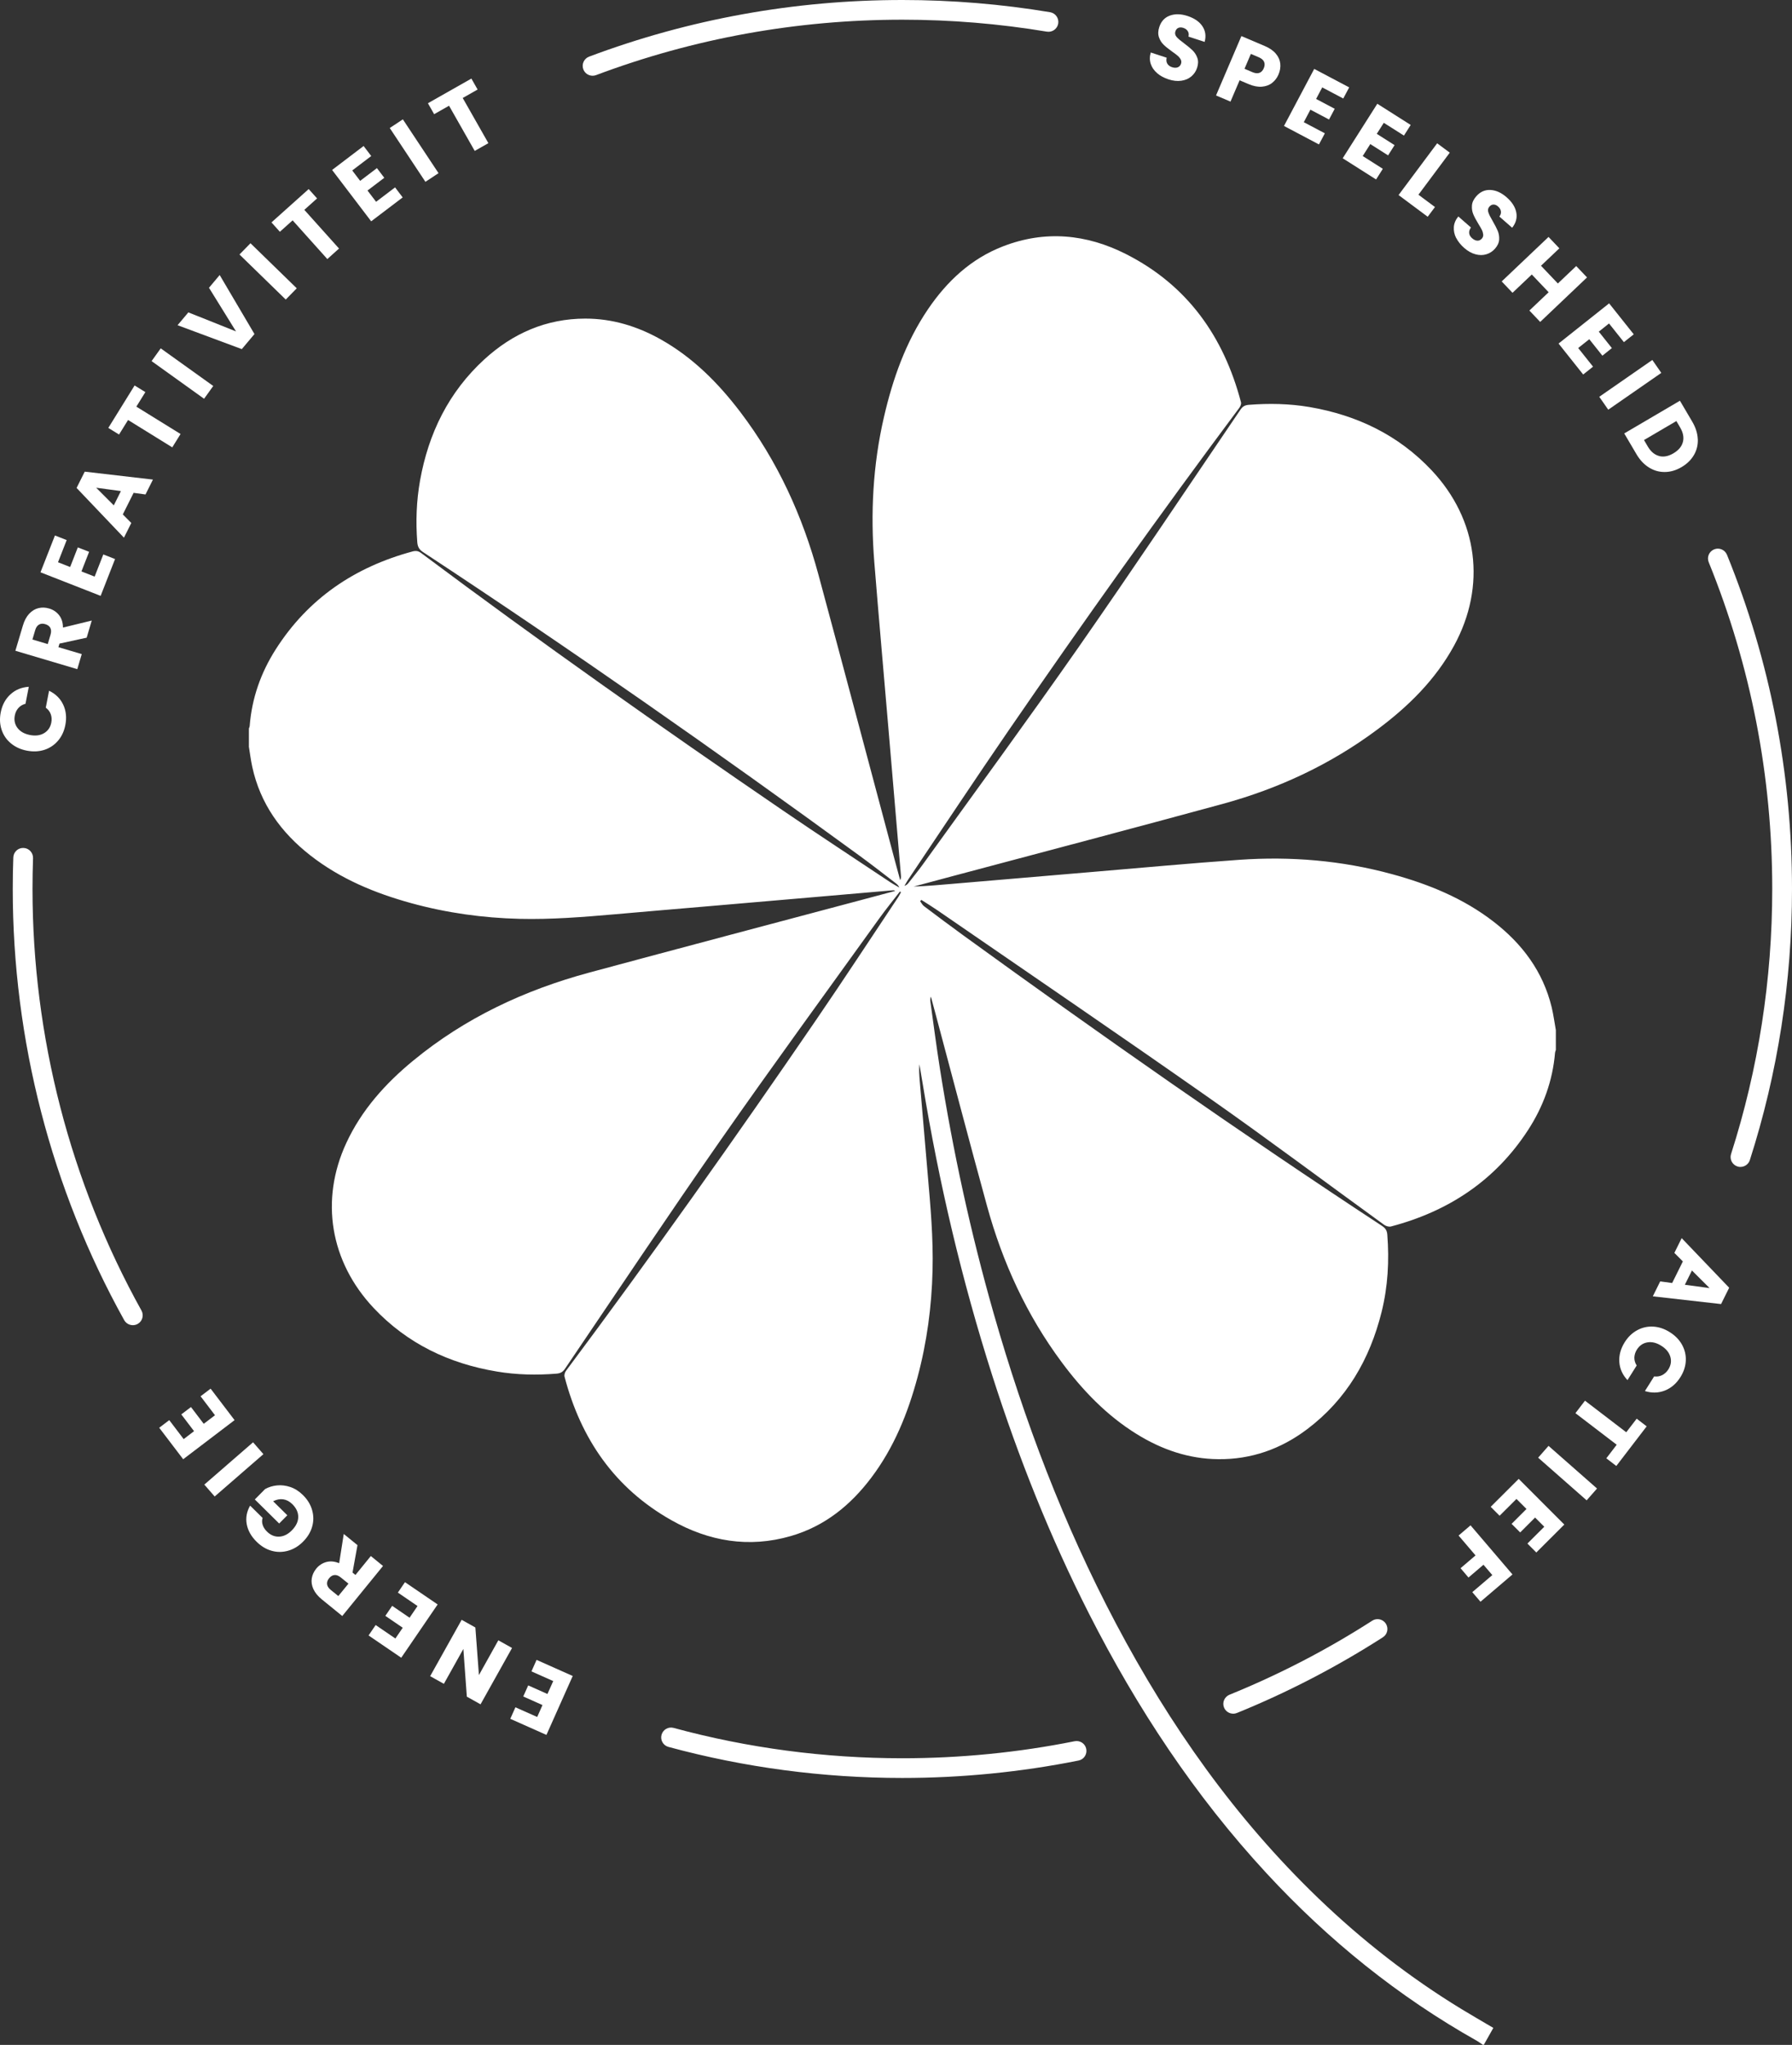 <svg xmlns="http://www.w3.org/2000/svg" width="270" height="308" viewBox="0 0 270 308" fill="none"><rect x="0" y="0" width="270" height="308" fill="#333333" stroke="none"/><g clip-path="url(#clip0_6056_181)"><path d="M80.939 258.609L81.737 256.815L78.839 255.522L79.585 253.854L82.483 255.147L83.355 253.201L80.074 251.744L80.846 250.01L86.292 252.436L82.332 261.312L76.885 258.886L77.658 257.151L80.939 258.609Z" fill="white"></path><path d="M69.558 243.976L71.624 245.13L72.159 252.298L75.083 247.062L77.15 248.216L72.403 256.703L70.337 255.549L69.815 248.361L66.878 253.617L64.812 252.463L69.558 243.976Z" fill="white"></path><path d="M59.57 246.792L60.679 245.169L58.059 243.382L59.088 241.872L61.709 243.659L62.91 241.899L59.947 239.874L61.016 238.305L65.94 241.661L60.455 249.687L55.53 246.33L56.6 244.761L59.564 246.785L59.57 246.792Z" fill="white"></path><path d="M53.86 232.739L53.114 236.861L53.556 237.217L55.873 234.368L57.709 235.865L51.569 243.402L48.487 240.896C47.892 240.415 47.47 239.894 47.219 239.347C46.968 238.799 46.889 238.259 46.975 237.731C47.061 237.197 47.285 236.716 47.648 236.267C48.057 235.766 48.566 235.436 49.166 235.271C49.774 235.107 50.414 235.166 51.101 235.449L51.794 231.044L53.867 232.733L53.86 232.739ZM52.494 238.522L51.352 237.599C51.015 237.322 50.698 237.204 50.394 237.23C50.091 237.256 49.82 237.421 49.576 237.724C49.345 238.008 49.246 238.305 49.279 238.608C49.312 238.911 49.497 239.195 49.833 239.472L50.975 240.395L52.5 238.529L52.494 238.522Z" fill="white"></path><path d="M39.562 228.638C39.456 228.987 39.463 229.343 39.581 229.693C39.694 230.042 39.911 230.378 40.228 230.688C40.776 231.229 41.39 231.48 42.07 231.447C42.75 231.414 43.39 231.097 43.978 230.497C44.605 229.857 44.928 229.191 44.935 228.492C44.942 227.793 44.645 227.147 44.037 226.547C43.621 226.138 43.166 225.901 42.677 225.828C42.182 225.756 41.674 225.855 41.153 226.119L43.291 228.229L42.063 229.468L38.393 225.848L39.944 224.279C40.486 223.982 41.08 223.797 41.74 223.731C42.4 223.665 43.067 223.745 43.747 223.975C44.427 224.206 45.06 224.608 45.635 225.176C46.321 225.848 46.783 226.6 47.021 227.431C47.259 228.255 47.272 229.086 47.041 229.91C46.816 230.741 46.361 231.493 45.688 232.179C45.014 232.864 44.262 233.326 43.43 233.563C42.605 233.801 41.773 233.814 40.948 233.583C40.123 233.359 39.364 232.904 38.677 232.231C37.845 231.414 37.35 230.524 37.172 229.561C37 228.598 37.172 227.675 37.687 226.778L39.555 228.618L39.562 228.638Z" fill="white"></path><path d="M30.782 223.613L38.129 217.236L39.687 219.023L32.346 225.4L30.788 223.613H30.782Z" fill="white"></path><path d="M27.673 216.755L29.237 215.561L27.316 213.035L28.775 211.928L30.696 214.453L32.393 213.161L30.221 210.305L31.733 209.158L35.343 213.899L27.6 219.788L23.989 215.047L25.501 213.899L27.673 216.755Z" fill="white"></path><path d="M20.009 199.596C19.487 199.596 18.979 199.319 18.708 198.831C7.724 179.081 1.921 156.628 1.921 133.897C1.921 132.308 1.947 130.706 2.007 129.149C2.033 128.332 2.72 127.679 3.545 127.718C4.363 127.745 5.004 128.437 4.977 129.255C4.925 130.778 4.898 132.341 4.898 133.897C4.898 156.127 10.575 178.079 21.316 197.394C21.712 198.113 21.454 199.016 20.741 199.412C20.51 199.537 20.266 199.596 20.022 199.596H20.009Z" fill="white"></path><path d="M135.961 267.795C124.006 267.795 112.15 266.219 100.716 263.119C99.924 262.902 99.455 262.091 99.673 261.299C99.891 260.508 100.703 260.04 101.495 260.257C112.671 263.291 124.263 264.827 135.961 264.827C144.694 264.827 153.434 263.963 161.917 262.262C162.722 262.104 163.508 262.618 163.666 263.423C163.825 264.227 163.31 265.012 162.504 265.17C153.824 266.911 144.892 267.795 135.961 267.795Z" fill="white"></path><path d="M185.807 258.114C185.219 258.114 184.665 257.765 184.427 257.191C184.117 256.433 184.487 255.569 185.246 255.259C192.719 252.225 199.954 248.48 206.753 244.108C207.439 243.666 208.364 243.864 208.806 244.556C209.248 245.249 209.05 246.165 208.357 246.607C201.399 251.071 193.999 254.909 186.361 258.009C186.177 258.081 185.992 258.121 185.8 258.121L185.807 258.114Z" fill="white"></path><path d="M262.237 175.765C262.085 175.765 261.933 175.745 261.781 175.692C261.002 175.441 260.567 174.604 260.818 173.826C264.937 160.967 267.023 147.528 267.023 133.897C267.023 116.877 263.801 100.319 257.451 84.677C257.141 83.919 257.51 83.055 258.269 82.745C259.035 82.435 259.893 82.805 260.204 83.563C266.706 99.554 270 116.495 270 133.897C270 147.838 267.868 161.574 263.65 174.729C263.445 175.362 262.864 175.758 262.237 175.758V175.765Z" fill="white"></path><path d="M89.283 11.408C88.682 11.408 88.114 11.039 87.89 10.445C87.599 9.68 87.989 8.823 88.754 8.533C103.832 2.875 119.708 0 135.96 0C143.427 0 150.919 0.62 158.22 1.84C159.032 1.978 159.573 2.743 159.441 3.548C159.303 4.359 158.537 4.9 157.732 4.768C150.589 3.574 143.262 2.967 135.96 2.967C120.071 2.967 104.545 5.777 89.804 11.316C89.632 11.382 89.454 11.408 89.283 11.408Z" fill="white"></path><path d="M1.644 111.965C0.984 111.417 0.515 110.732 0.244 109.92C-0.026 109.109 -0.073 108.245 0.106 107.322C0.323 106.188 0.812 105.278 1.571 104.586C2.324 103.893 3.248 103.517 4.337 103.445L3.842 106.003C3.406 106.116 3.05 106.327 2.773 106.636C2.495 106.946 2.317 107.322 2.231 107.764C2.093 108.483 2.231 109.109 2.641 109.65C3.056 110.191 3.677 110.54 4.509 110.705C5.34 110.87 6.053 110.778 6.641 110.428C7.228 110.079 7.592 109.551 7.73 108.832C7.816 108.391 7.79 107.969 7.651 107.579C7.512 107.19 7.261 106.861 6.898 106.59L7.393 104.038C8.377 104.513 9.083 105.206 9.519 106.129C9.955 107.052 10.067 108.081 9.843 109.208C9.664 110.131 9.295 110.923 8.74 111.569C8.186 112.215 7.499 112.677 6.687 112.941C5.875 113.204 4.997 113.244 4.053 113.066C3.109 112.881 2.31 112.519 1.65 111.965H1.644Z" fill="white"></path><path d="M13.064 96.046L8.965 96.936L8.8 97.477L12.318 98.519L11.645 100.787L2.317 98.018L3.453 94.206C3.67 93.474 3.987 92.881 4.396 92.445C4.806 92.01 5.274 91.72 5.796 91.595C6.317 91.469 6.859 91.489 7.407 91.654C8.027 91.839 8.529 92.175 8.912 92.67C9.295 93.164 9.486 93.784 9.486 94.523L13.823 93.468L13.064 96.033V96.046ZM7.195 97.009L7.611 95.604C7.737 95.189 7.724 94.846 7.585 94.576C7.446 94.305 7.189 94.12 6.813 94.008C6.456 93.903 6.146 93.923 5.882 94.074C5.618 94.219 5.42 94.503 5.301 94.918L4.885 96.323L7.195 97.009Z" fill="white"></path><path d="M8.734 84.684L10.569 85.403L11.724 82.449L13.427 83.115L12.272 86.069L14.259 86.847L15.566 83.51L17.335 84.203L15.163 89.749L6.1 86.201L8.278 80.655L10.047 81.347L8.74 84.684H8.734Z" fill="white"></path><path d="M20.127 74.239L18.503 77.483L19.784 78.769L18.675 80.985L11.539 73.493L12.767 71.04L23.045 72.234L21.923 74.476L20.127 74.232V74.239ZM18.22 73.968L14.49 73.46L17.144 76.118L18.213 73.975L18.22 73.968Z" fill="white"></path><path d="M20.286 58.063L21.903 59.059L20.543 61.248L27.204 65.369L25.956 67.381L19.296 63.259L17.936 65.448L16.319 64.453L20.279 58.063H20.286Z" fill="white"></path><path d="M24.22 52.471L32.129 58.135L30.749 60.061L22.84 54.39L24.22 52.464V52.471Z" fill="white"></path><path d="M33.099 41.425L38.34 50.315L36.433 52.583L26.755 48.983L28.379 47.05L35.561 49.919L31.488 43.344L33.099 41.425Z" fill="white"></path><path d="M37.74 36.638L44.711 43.423L43.054 45.118L36.083 38.333L37.74 36.638Z" fill="white"></path><path d="M46.506 28.474L47.774 29.885L45.853 31.607L51.081 37.436L49.318 39.019L44.09 33.189L42.169 34.91L40.902 33.499L46.506 28.481V28.474Z" fill="white"></path><path d="M53.075 25.678L54.263 27.241L56.791 25.322L57.9 26.779L55.372 28.698L56.666 30.393L59.524 28.224L60.673 29.734L55.926 33.334L50.038 25.599L54.784 21.992L55.933 23.502L53.075 25.672V25.678Z" fill="white"></path><path d="M60.699 17.976L66.073 26.081L64.099 27.386L58.725 19.282L60.699 17.976Z" fill="white"></path><path d="M71.023 11.837L71.961 13.485L69.716 14.758L73.585 21.563L71.525 22.731L67.657 15.925L65.412 17.198L64.475 15.549L71.023 11.837Z" fill="white"></path><path d="M174.347 11.019C173.885 10.623 173.562 10.162 173.383 9.628C173.205 9.094 173.205 8.52 173.383 7.907L175.78 8.691C175.7 9.047 175.733 9.344 175.879 9.588C176.024 9.832 176.255 10.01 176.578 10.116C176.915 10.228 177.199 10.234 177.443 10.142C177.687 10.05 177.852 9.872 177.945 9.601C178.017 9.37 178.004 9.159 177.899 8.962C177.793 8.764 177.648 8.579 177.45 8.408C177.252 8.236 176.974 8.025 176.605 7.768C176.07 7.386 175.641 7.043 175.324 6.739C175.007 6.429 174.77 6.054 174.618 5.605C174.466 5.157 174.479 4.642 174.671 4.062C174.954 3.205 175.483 2.631 176.268 2.348C177.054 2.064 177.945 2.084 178.942 2.413C179.958 2.75 180.704 3.258 181.166 3.95C181.628 4.642 181.741 5.427 181.503 6.311L179.067 5.513C179.146 5.209 179.113 4.939 178.968 4.702C178.823 4.464 178.592 4.293 178.275 4.194C178.004 4.108 177.76 4.108 177.549 4.194C177.331 4.286 177.179 4.464 177.093 4.735C176.994 5.031 177.06 5.308 177.285 5.572C177.509 5.829 177.892 6.152 178.427 6.542C178.961 6.937 179.377 7.293 179.694 7.597C180.004 7.9 180.242 8.276 180.401 8.718C180.559 9.159 180.546 9.654 180.368 10.208C180.196 10.736 179.905 11.171 179.496 11.514C179.087 11.857 178.585 12.074 177.991 12.16C177.397 12.246 176.757 12.18 176.063 11.955C175.39 11.731 174.816 11.428 174.354 11.032L174.347 11.019Z" fill="white"></path><path d="M191.669 12.49C191.246 12.819 190.732 13.004 190.131 13.057C189.53 13.11 188.857 12.978 188.124 12.668L186.771 12.094L185.398 15.305L183.219 14.376L187.041 5.434L190.573 6.937C191.286 7.241 191.841 7.623 192.223 8.078C192.613 8.533 192.837 9.034 192.897 9.568C192.956 10.109 192.87 10.656 192.633 11.217C192.408 11.738 192.091 12.16 191.669 12.483V12.49ZM189.755 10.973C190.045 10.867 190.263 10.63 190.415 10.274C190.567 9.918 190.58 9.595 190.461 9.318C190.342 9.034 190.071 8.803 189.656 8.625L188.467 8.118L187.51 10.36L188.698 10.867C189.114 11.046 189.464 11.078 189.755 10.973Z" fill="white"></path><path d="M199.221 13.162L198.297 14.903L201.102 16.387L200.244 18.002L197.438 16.519L196.442 18.405L199.617 20.08L198.726 21.755L193.458 18.972L198.013 10.379L203.281 13.162L202.389 14.837L199.214 13.162H199.221Z" fill="white"></path><path d="M208.496 18.497L207.439 20.159L210.12 21.86L209.143 23.403L206.462 21.702L205.32 23.502L208.35 25.427L207.334 27.03L202.304 23.838L207.519 15.628L212.549 18.82L211.532 20.422L208.502 18.503L208.496 18.497Z" fill="white"></path><path d="M213.717 29.331L216.206 31.184L215.11 32.648L210.72 29.378L216.536 21.583L218.437 22.994L213.717 29.325V29.331Z" fill="white"></path><path d="M219.394 35.847C219.124 35.299 219.012 34.745 219.051 34.185C219.091 33.624 219.322 33.097 219.724 32.602L221.626 34.264C221.414 34.561 221.329 34.851 221.362 35.128C221.395 35.411 221.54 35.662 221.804 35.886C222.068 36.117 222.332 36.236 222.589 36.249C222.847 36.262 223.071 36.157 223.263 35.946C223.421 35.767 223.494 35.563 223.474 35.339C223.454 35.115 223.395 34.884 223.283 34.653C223.17 34.422 222.999 34.112 222.754 33.73C222.411 33.169 222.154 32.688 221.982 32.279C221.81 31.87 221.744 31.435 221.777 30.96C221.81 30.485 222.028 30.017 222.431 29.562C223.025 28.883 223.745 28.567 224.576 28.613C225.408 28.659 226.22 29.028 227.012 29.721C227.818 30.426 228.3 31.184 228.458 32.002C228.616 32.82 228.405 33.585 227.837 34.304L225.91 32.615C226.101 32.365 226.181 32.108 226.141 31.831C226.101 31.554 225.956 31.31 225.705 31.092C225.487 30.901 225.263 30.809 225.032 30.809C224.801 30.809 224.59 30.914 224.398 31.132C224.194 31.369 224.141 31.653 224.246 31.976C224.352 32.306 224.576 32.747 224.913 33.314C225.243 33.888 225.494 34.376 225.666 34.778C225.831 35.181 225.903 35.616 225.877 36.084C225.85 36.552 225.646 37.001 225.263 37.443C224.9 37.858 224.458 38.148 223.949 38.3C223.441 38.458 222.893 38.458 222.312 38.3C221.731 38.148 221.17 37.831 220.616 37.35C220.081 36.882 219.678 36.374 219.401 35.833L219.394 35.847Z" fill="white"></path><path d="M239.113 41.788L232.062 48.488L230.432 46.773L233.336 44.017L230.795 41.346L227.89 44.103L226.26 42.388L233.317 35.688L234.947 37.403L232.181 40.027L234.723 42.698L237.489 40.074L239.119 41.788H239.113Z" fill="white"></path><path d="M242.426 48.725L240.888 49.952L242.862 52.431L241.43 53.572L239.456 51.093L237.786 52.418L240.023 55.227L238.538 56.408L234.828 51.745L242.446 45.692L246.156 50.354L244.671 51.534L242.433 48.725H242.426Z" fill="white"></path><path d="M250.308 56.164L242.314 61.709L240.961 59.764L248.955 54.218L250.308 56.164Z" fill="white"></path><path d="M255.807 66.121C255.847 66.985 255.655 67.789 255.233 68.521C254.81 69.253 254.19 69.867 253.358 70.355C252.54 70.836 251.701 71.087 250.85 71.093C249.998 71.106 249.206 70.882 248.46 70.421C247.714 69.959 247.087 69.293 246.572 68.422L244.724 65.284L253.114 60.358L254.962 63.497C255.484 64.38 255.761 65.257 255.801 66.121H255.807ZM249.965 68.686C250.638 68.871 251.365 68.732 252.137 68.277C252.909 67.822 253.385 67.255 253.563 66.57C253.741 65.89 253.602 65.158 253.147 64.387L252.579 63.417L247.701 66.279L248.269 67.249C248.724 68.02 249.285 68.495 249.965 68.68V68.686Z" fill="white"></path><path d="M251.945 193.246L253.556 189.995L252.276 188.709L253.378 186.487L260.534 193.958L259.312 196.418L249.028 195.251L250.143 193.002L251.939 193.246H251.945ZM253.853 193.51L257.583 194.011L254.923 191.36L253.86 193.503L253.853 193.51Z" fill="white"></path><path d="M253.431 202.544C253.847 203.296 254.038 204.1 253.998 204.951C253.959 205.801 253.688 206.626 253.186 207.424C252.573 208.4 251.787 209.072 250.83 209.448C249.873 209.817 248.876 209.844 247.839 209.521L249.226 207.318C249.675 207.371 250.084 207.305 250.454 207.114C250.823 206.923 251.127 206.639 251.371 206.257C251.761 205.637 251.86 205.004 251.668 204.351C251.477 203.698 251.021 203.144 250.302 202.696C249.582 202.241 248.889 202.076 248.216 202.188C247.542 202.3 247.014 202.669 246.625 203.282C246.387 203.665 246.262 204.067 246.248 204.476C246.242 204.891 246.354 205.287 246.598 205.67L245.212 207.872C244.466 207.081 244.057 206.171 243.984 205.155C243.912 204.14 244.182 203.144 244.796 202.161C245.298 201.364 245.925 200.763 246.678 200.355C247.43 199.946 248.235 199.768 249.087 199.814C249.939 199.86 250.777 200.137 251.589 200.651C252.401 201.159 253.015 201.792 253.431 202.544Z" fill="white"></path><path d="M243.529 220.804L242.024 219.65L243.588 217.605L237.37 212.851L238.809 210.971L245.027 215.726L246.598 213.682L248.103 214.836L243.529 220.804Z" fill="white"></path><path d="M239.06 225.98L231.752 219.557L233.317 217.777L240.624 224.2L239.06 225.98Z" fill="white"></path><path d="M232.683 229.963L231.29 228.572L229.045 230.814L227.752 229.521L229.996 227.279L228.484 225.769L225.943 228.301L224.603 226.956L228.821 222.749L235.693 229.627L231.475 233.834L230.135 232.489L232.676 229.956L232.683 229.963Z" fill="white"></path><path d="M223.065 241.253L221.83 239.808L224.847 237.237L223.514 235.68L221.256 237.606L220.061 236.201L222.319 234.276L219.764 231.282L221.566 229.745L227.884 237.144L223.065 241.253Z" fill="white"></path><path d="M37.502 112.426C37.502 111.523 37.502 110.619 37.502 109.723C37.542 109.597 37.614 109.472 37.621 109.34C37.944 105.159 39.304 101.321 41.542 97.807C46.434 90.138 53.451 85.403 62.171 83.055C62.686 82.917 63.056 82.996 63.472 83.312C81.335 96.659 99.554 109.498 117.959 122.074C123.306 125.727 128.732 129.275 134.125 132.869C134.568 133.165 135.043 133.409 135.498 133.68C135.373 133.376 135.175 133.192 134.957 133.027C133.148 131.642 131.353 130.231 129.511 128.892C107.931 113.152 86.055 97.833 63.736 83.154C63.148 82.765 62.924 82.343 62.871 81.67C62.633 78.558 62.739 75.459 63.287 72.386C64.561 65.264 67.597 59.052 72.977 54.126C77.268 50.202 82.312 47.993 88.194 47.987C92.247 47.987 96.009 49.134 99.528 51.106C104.38 53.829 108.215 57.68 111.549 62.066C117.153 69.438 120.923 77.707 123.326 86.603C127.214 100.992 131.029 115.4 134.878 129.802C135.122 130.725 135.38 131.649 135.63 132.572C135.749 132.341 135.762 132.137 135.749 131.932C135.116 124.487 134.482 117.042 133.848 109.597C133.142 101.275 132.396 92.96 131.729 84.638C131.142 77.312 131.518 70.038 133.175 62.857C134.508 57.067 136.462 51.521 139.829 46.562C142.694 42.349 146.298 38.972 151.117 37.106C157.461 34.647 163.706 35.253 169.66 38.273C178.915 42.962 184.381 50.704 186.982 60.602C187.041 60.839 186.896 61.195 186.738 61.413C174.796 77.41 163.211 93.659 151.903 110.112C146.826 117.504 141.875 124.982 136.871 132.427C136.654 132.75 136.469 133.099 136.271 133.436C136.588 133.33 136.772 133.139 136.931 132.928C137.631 132.031 138.357 131.147 139.024 130.224C146.866 119.324 154.82 108.489 162.511 97.477C170.769 85.647 178.783 73.652 186.89 61.716C187.213 61.235 187.55 61.024 188.137 60.977C191.207 60.733 194.263 60.793 197.3 61.307C204.429 62.527 210.667 65.501 215.678 70.81C222.702 78.255 223.982 88.265 219.091 97.233C216.279 102.383 212.212 106.386 207.558 109.854C200.495 115.13 192.626 118.796 184.15 121.104C170.65 124.784 157.118 128.338 143.592 131.945C141.611 132.473 139.631 133 137.657 133.535C139.684 133.462 141.697 133.277 143.704 133.106C150.635 132.512 157.567 131.926 164.498 131.339C171.905 130.719 179.305 130.026 186.718 129.505C194.494 128.958 202.185 129.604 209.73 131.662C215.242 133.165 220.477 135.295 225.039 138.823C229.349 142.153 232.478 146.321 233.785 151.689C234.062 152.83 234.208 153.997 234.419 155.151V158.145C234.379 158.276 234.313 158.408 234.3 158.54C233.944 162.787 232.524 166.684 230.214 170.232C225.276 177.809 218.246 182.451 209.572 184.733C209.268 184.812 208.819 184.68 208.548 184.482C199.762 178.119 191.081 171.61 182.196 165.378C168.617 155.85 154.9 146.512 141.235 137.102C140.449 136.561 139.631 136.06 138.825 135.546C138.759 135.605 138.7 135.671 138.634 135.731C138.825 135.988 138.971 136.298 139.215 136.482C141.189 137.973 143.163 139.45 145.163 140.9C165.884 155.916 186.837 170.601 208.232 184.647C208.733 184.977 208.978 185.339 209.024 185.946C209.334 189.876 209.116 193.774 208.166 197.605C206.39 204.727 202.891 210.787 196.95 215.264C193.002 218.245 188.54 219.828 183.569 219.781C179.113 219.742 175.04 218.337 171.271 216.003C166.736 213.194 163.125 209.428 159.969 205.182C154.682 198.073 151.051 190.153 148.714 181.64C146.041 171.907 143.479 162.141 140.872 152.388C140.667 151.629 140.463 150.871 140.258 150.119C140.152 150.383 140.146 150.614 140.179 150.851C140.647 154.208 141.083 157.571 141.611 160.921C143.578 173.384 146.252 185.702 149.718 197.836C154.339 213.992 160.26 229.633 168.122 244.503C176.222 259.835 186.104 273.868 198.653 285.929C205.235 292.253 212.384 297.838 220.18 302.593C221.758 303.555 223.355 304.472 224.999 305.441C224.51 306.305 224.035 307.149 223.566 307.987H223.421C223.137 307.796 222.86 307.578 222.556 307.407C210.634 300.7 200.138 292.213 190.864 282.19C180.011 270.465 171.317 257.277 164.095 243.079C158.227 231.539 153.461 219.551 149.52 207.232C144.899 192.778 141.446 178.046 138.997 163.077C138.845 162.154 138.687 161.224 138.528 160.301C138.443 161.145 138.509 161.969 138.575 162.794C138.971 167.449 139.367 172.105 139.769 176.76C140.192 181.607 140.628 186.441 140.509 191.32C140.377 196.774 139.664 202.142 138.251 207.411C136.792 212.857 134.706 218.027 131.28 222.564C128.145 226.725 124.243 229.884 119.167 231.354C112.836 233.194 106.809 232.159 101.172 228.98C92.629 224.167 87.513 216.728 85.058 207.351C84.992 207.087 85.111 206.698 85.282 206.468C98.227 189.118 110.75 171.465 122.976 153.601C127.174 147.475 131.241 141.257 135.36 135.084C135.505 134.86 135.617 134.616 135.749 134.379C135.696 134.346 135.644 134.313 135.591 134.28C134.568 135.612 133.505 136.911 132.521 138.276C124.501 149.433 116.388 160.525 108.525 171.795C100.591 183.157 92.907 194.69 85.13 206.158C84.807 206.632 84.47 206.843 83.883 206.896C80.859 207.14 77.856 207.081 74.865 206.58C67.65 205.379 61.352 202.372 56.296 197.005C49.734 190.028 48.196 180.743 52.177 172.157C54.481 167.185 58.052 163.216 62.237 159.767C70.066 153.317 79.037 149.124 88.774 146.492C102.492 142.786 116.229 139.166 129.96 135.506C131.597 135.071 133.228 134.629 134.865 134.194C134.752 134.095 134.66 134.089 134.568 134.095C130.521 134.445 126.474 134.794 122.434 135.144C117.206 135.592 111.978 136.047 106.75 136.495C102.043 136.898 97.336 137.293 92.629 137.709C87.85 138.124 83.077 138.513 78.265 138.395C72.727 138.256 67.294 137.498 61.96 136.034C56.474 134.524 51.279 132.374 46.751 128.833C42.328 125.377 39.212 121.052 38.004 115.486C37.786 114.477 37.66 113.448 37.495 112.433L37.502 112.426Z" fill="white"></path></g><defs><clipPath id="clip0_6056_181"><rect width="270" height="308" fill="white"></rect></clipPath></defs></svg>